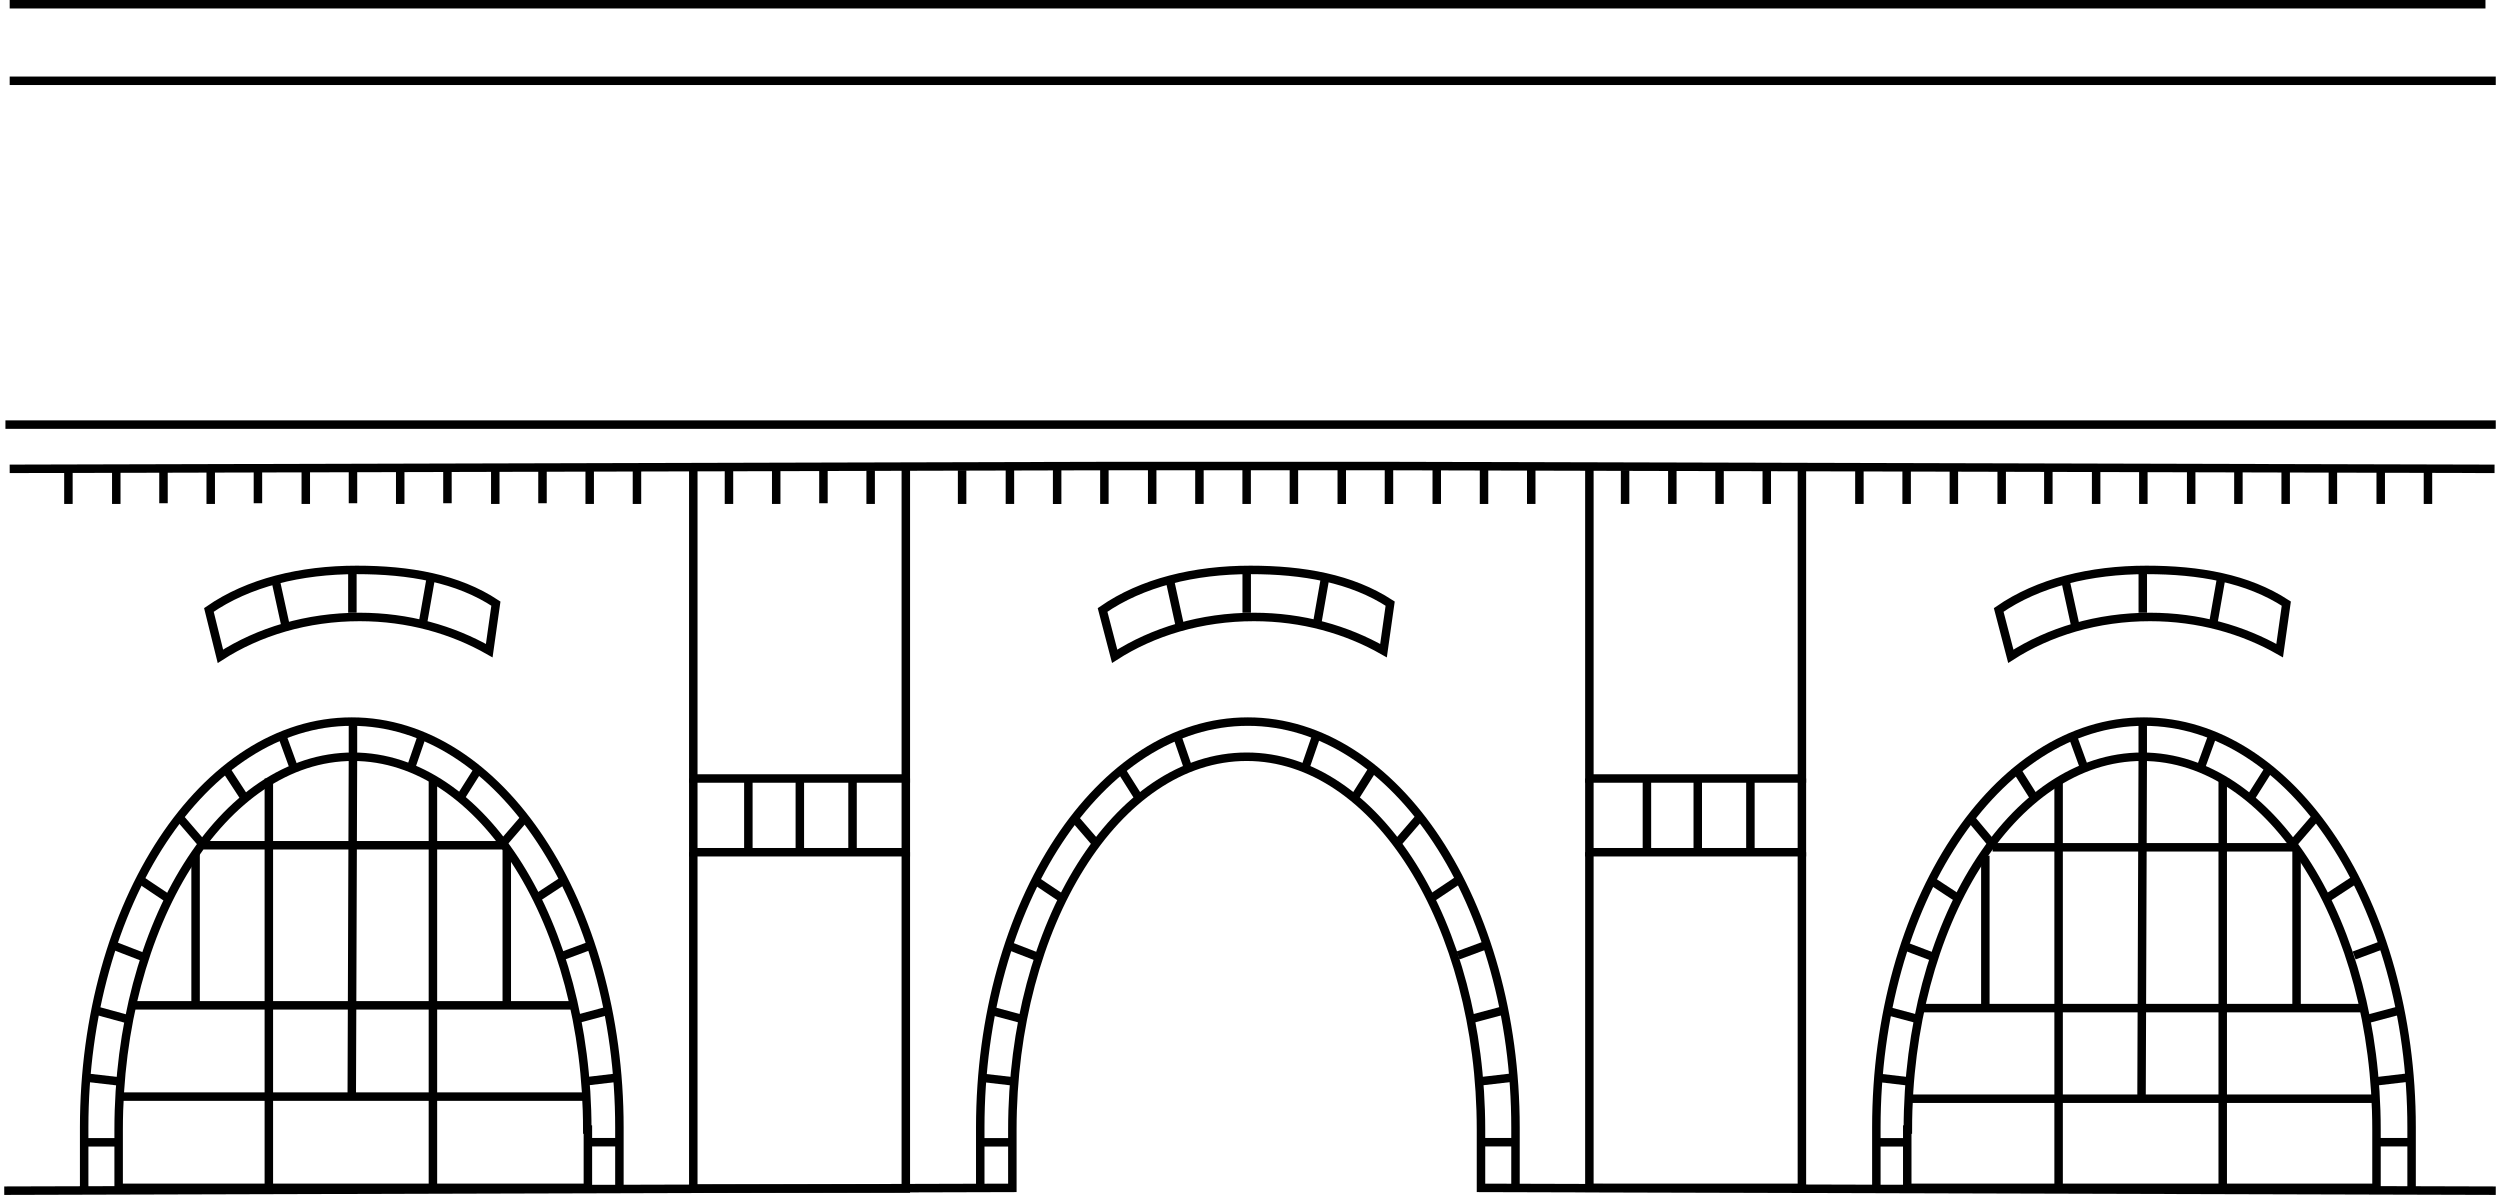 <svg width="590" height="282" viewBox="0 0 590 282" fill="none" xmlns="http://www.w3.org/2000/svg">
<path d="M375.094 110.813V183.726H425.249V109.984" stroke="black" stroke-width="2" stroke-miterlimit="10"/>
<path d="M375.093 183.726V201.126H425.248V183.726" stroke="black" stroke-width="2" stroke-miterlimit="10"/>
<path d="M375.093 201.121V280.331H425.248V201.121" stroke="black" stroke-width="2" stroke-miterlimit="10"/>
<path d="M450.254 266.583C450.254 218.03 474.975 178.591 505.553 178.591C536.132 178.591 560.853 218.03 560.853 266.583V280.337H450.111V266.583H450.254Z" stroke="black" stroke-width="2" stroke-miterlimit="10"/>
<path d="M442.819 280.992V266.078C442.819 213.216 471.111 170.297 505.977 170.297C540.843 170.297 569.135 213.216 569.135 266.078V280.992" stroke="black" stroke-width="2" stroke-miterlimit="10"/>
<path d="M231.34 280.992V266.078C231.34 213.216 259.632 170.297 294.498 170.297C329.364 170.297 357.656 213.216 357.656 266.078V280.992" stroke="black" stroke-width="2" stroke-miterlimit="10"/>
<path d="M1 281L238.915 280.337V266.583C238.915 218.03 263.635 178.591 294.214 178.591C324.793 178.591 349.513 218.03 349.513 266.583V280.337L589 281" stroke="black" stroke-width="2" stroke-miterlimit="10"/>
<path d="M586.572 1H299.645H287.928H2.287" stroke="black" stroke-width="2" stroke-miterlimit="10"/>
<path d="M1.283 100.207H288.21H300.641H588.997" stroke="black" stroke-width="2" stroke-miterlimit="10"/>
<path d="M2.285 19.066H288.069H300.358H588.999" stroke="black" stroke-width="2" stroke-miterlimit="10"/>
<path d="M2.285 110.647L262.063 109.984H326.936L588.713 110.647" stroke="black" stroke-width="2" stroke-miterlimit="10"/>
<path d="M213.773 110.813V183.726H163.618V109.984" stroke="black" stroke-width="2" stroke-miterlimit="10"/>
<path d="M213.772 183.726V201.126H163.617V183.726" stroke="black" stroke-width="2" stroke-miterlimit="10"/>
<path d="M213.772 201.121V280.496H163.617V201.121" stroke="black" stroke-width="2" stroke-miterlimit="10"/>
<path d="M138.598 266.583C138.598 218.03 113.878 178.591 83.299 178.591C52.72 178.591 28 218.03 28 266.583V280.337H138.741V266.583H138.598Z" stroke="black" stroke-width="2" stroke-miterlimit="10"/>
<path d="M146.18 280.992V266.078C146.18 213.216 117.887 170.297 83.022 170.297C48.156 170.297 19.863 213.216 19.863 266.078V280.992" stroke="black" stroke-width="2" stroke-miterlimit="10"/>
<path d="M83.015 258.786L83.298 178.583V170.297" stroke="black" stroke-width="2" stroke-miterlimit="10"/>
<path d="M188.761 183.726V201.126" stroke="black" stroke-width="2" stroke-miterlimit="10"/>
<path d="M201.199 183.231V200.63" stroke="black" stroke-width="2" stroke-miterlimit="10"/>
<path d="M176.613 183.231V200.63" stroke="black" stroke-width="2" stroke-miterlimit="10"/>
<path d="M400.672 184.226V201.626" stroke="black" stroke-width="2" stroke-miterlimit="10"/>
<path d="M413.096 183.726V201.126" stroke="black" stroke-width="2" stroke-miterlimit="10"/>
<path d="M388.673 183.726V201.126" stroke="black" stroke-width="2" stroke-miterlimit="10"/>
<path d="M126.458 212.06L133.031 207.751" stroke="black" stroke-width="2" stroke-miterlimit="10"/>
<path d="M138.607 255.154L145.609 254.325" stroke="black" stroke-width="2" stroke-miterlimit="10"/>
<path d="M108.883 187.878L113.17 181.084" stroke="black" stroke-width="2" stroke-miterlimit="10"/>
<path d="M97.02 181.075L99.592 173.618" stroke="black" stroke-width="2" stroke-miterlimit="10"/>
<path d="M118.32 199.46L123.607 193.329" stroke="black" stroke-width="2" stroke-miterlimit="10"/>
<path d="M133.033 225.492L140.178 222.841" stroke="black" stroke-width="2" stroke-miterlimit="10"/>
<path d="M136.465 240.408L143.895 238.419" stroke="black" stroke-width="2" stroke-miterlimit="10"/>
<path d="M138.607 269.56H146.181" stroke="black" stroke-width="2" stroke-miterlimit="10"/>
<path d="M39.725 212.082L33.295 207.774" stroke="black" stroke-width="2" stroke-miterlimit="10"/>
<path d="M27.72 255.169L20.576 254.341" stroke="black" stroke-width="2" stroke-miterlimit="10"/>
<path d="M57.444 187.88L53.015 181.086" stroke="black" stroke-width="2" stroke-miterlimit="10"/>
<path d="M69.3 181.09L66.585 173.633" stroke="black" stroke-width="2" stroke-miterlimit="10"/>
<path d="M48.013 199.475L42.726 193.344" stroke="black" stroke-width="2" stroke-miterlimit="10"/>
<path d="M34.154 225.988L26.009 222.84" stroke="black" stroke-width="2" stroke-miterlimit="10"/>
<path d="M29.723 240.408L22.436 238.419" stroke="black" stroke-width="2" stroke-miterlimit="10"/>
<path d="M27.578 269.587H20.148" stroke="black" stroke-width="2" stroke-miterlimit="10"/>
<path d="M337.651 212.06L344.081 207.751" stroke="black" stroke-width="2" stroke-miterlimit="10"/>
<path d="M349.656 255.154L356.801 254.325" stroke="black" stroke-width="2" stroke-miterlimit="10"/>
<path d="M319.937 187.878L324.223 181.084" stroke="black" stroke-width="2" stroke-miterlimit="10"/>
<path d="M308.081 181.075L310.653 173.618" stroke="black" stroke-width="2" stroke-miterlimit="10"/>
<path d="M329.369 199.46L334.656 193.329" stroke="black" stroke-width="2" stroke-miterlimit="10"/>
<path d="M344.086 225.492L351.231 222.841" stroke="black" stroke-width="2" stroke-miterlimit="10"/>
<path d="M347.512 240.408L354.942 238.419" stroke="black" stroke-width="2" stroke-miterlimit="10"/>
<path d="M349.656 269.56H357.23" stroke="black" stroke-width="2" stroke-miterlimit="10"/>
<path d="M250.758 212.082L244.328 207.774" stroke="black" stroke-width="2" stroke-miterlimit="10"/>
<path d="M238.763 255.169L231.618 254.341" stroke="black" stroke-width="2" stroke-miterlimit="10"/>
<path d="M268.481 187.88L264.194 181.086" stroke="black" stroke-width="2" stroke-miterlimit="10"/>
<path d="M280.345 181.09L277.772 173.633" stroke="black" stroke-width="2" stroke-miterlimit="10"/>
<path d="M259.056 199.475L253.769 193.344" stroke="black" stroke-width="2" stroke-miterlimit="10"/>
<path d="M245.332 226.002L238.045 223.185" stroke="black" stroke-width="2" stroke-miterlimit="10"/>
<path d="M240.908 240.408L233.478 238.419" stroke="black" stroke-width="2" stroke-miterlimit="10"/>
<path d="M238.76 269.587H231.187" stroke="black" stroke-width="2" stroke-miterlimit="10"/>
<path d="M548.99 212.06L555.563 207.751" stroke="black" stroke-width="2" stroke-miterlimit="10"/>
<path d="M561.133 255.154L568.135 254.325" stroke="black" stroke-width="2" stroke-miterlimit="10"/>
<path d="M531.418 187.878L535.705 181.084" stroke="black" stroke-width="2" stroke-miterlimit="10"/>
<path d="M519.413 181.075L522.128 173.618" stroke="black" stroke-width="2" stroke-miterlimit="10"/>
<path d="M540.843 199.46L546.13 193.329" stroke="black" stroke-width="2" stroke-miterlimit="10"/>
<path d="M555.568 225.492L562.713 222.841" stroke="black" stroke-width="2" stroke-miterlimit="10"/>
<path d="M558.996 240.408L566.426 238.419" stroke="black" stroke-width="2" stroke-miterlimit="10"/>
<path d="M561.133 269.56H568.707" stroke="black" stroke-width="2" stroke-miterlimit="10"/>
<path d="M462.253 212.082L455.68 207.774" stroke="black" stroke-width="2" stroke-miterlimit="10"/>
<path d="M450.112 255.169L443.11 254.341" stroke="black" stroke-width="2" stroke-miterlimit="10"/>
<path d="M479.829 187.88L475.542 181.086" stroke="black" stroke-width="2" stroke-miterlimit="10"/>
<path d="M491.831 181.09L489.116 173.633" stroke="black" stroke-width="2" stroke-miterlimit="10"/>
<path d="M470.395 199.475L465.251 193.344" stroke="black" stroke-width="2" stroke-miterlimit="10"/>
<path d="M456.674 226.002L449.244 223.185" stroke="black" stroke-width="2" stroke-miterlimit="10"/>
<path d="M452.254 240.408L444.823 238.419" stroke="black" stroke-width="2" stroke-miterlimit="10"/>
<path d="M450.109 269.587H442.678" stroke="black" stroke-width="2" stroke-miterlimit="10"/>
<path d="M263.063 154.883C272.066 149.083 283.497 145.603 295.929 145.603C307.36 145.603 317.791 148.586 326.507 153.557L328.079 142.454C318.934 136.489 307.503 134.5 295.071 134.5C281.925 134.5 269.494 137.483 260.206 143.946L263.063 154.883Z" stroke="black" stroke-width="2" stroke-miterlimit="10"/>
<path d="M294.221 134.5V144.608" stroke="black" stroke-width="2" stroke-miterlimit="10"/>
<path d="M276.066 136.836L278.496 147.938" stroke="black" stroke-width="2" stroke-miterlimit="10"/>
<path d="M312.645 136.836L310.788 147.441" stroke="black" stroke-width="2" stroke-miterlimit="10"/>
<path d="M474.553 154.883C483.555 149.083 494.987 145.603 507.418 145.603C518.85 145.603 529.281 148.586 537.997 153.557L539.569 142.454C530.424 136.489 518.993 134.5 506.561 134.5C493.415 134.5 480.983 137.483 471.695 143.946L474.553 154.883Z" stroke="black" stroke-width="2" stroke-miterlimit="10"/>
<path d="M505.696 134.5V144.608" stroke="black" stroke-width="2" stroke-miterlimit="10"/>
<path d="M487.405 136.836L489.834 147.938" stroke="black" stroke-width="2" stroke-miterlimit="10"/>
<path d="M524.129 136.836L522.271 147.441" stroke="black" stroke-width="2" stroke-miterlimit="10"/>
<path d="M52.016 154.883C61.018 149.083 72.449 145.603 84.881 145.603C96.312 145.603 106.743 148.586 115.46 153.557L117.032 142.454C108.029 136.489 96.598 134.5 84.166 134.5C71.02 134.5 58.589 137.483 49.301 143.946L52.016 154.883Z" stroke="black" stroke-width="2" stroke-miterlimit="10"/>
<path d="M83.162 134.5V144.608" stroke="black" stroke-width="2" stroke-miterlimit="10"/>
<path d="M65.016 136.836L67.445 147.938" stroke="black" stroke-width="2" stroke-miterlimit="10"/>
<path d="M101.597 136.836L99.739 147.441" stroke="black" stroke-width="2" stroke-miterlimit="10"/>
<path d="M16.146 110.977V118.931" stroke="black" stroke-width="2" stroke-miterlimit="10"/>
<path d="M27.441 110.977V118.931" stroke="black" stroke-width="2" stroke-miterlimit="10"/>
<path d="M38.584 110.977V118.765" stroke="black" stroke-width="2" stroke-miterlimit="10"/>
<path d="M49.731 110.977V118.931" stroke="black" stroke-width="2" stroke-miterlimit="10"/>
<path d="M60.871 110.977V118.765" stroke="black" stroke-width="2" stroke-miterlimit="10"/>
<path d="M72.164 110.977V118.931" stroke="black" stroke-width="2" stroke-miterlimit="10"/>
<path d="M83.303 110.977V118.765" stroke="black" stroke-width="2" stroke-miterlimit="10"/>
<path d="M94.452 110.977V118.931" stroke="black" stroke-width="2" stroke-miterlimit="10"/>
<path d="M105.596 110.977V118.765" stroke="black" stroke-width="2" stroke-miterlimit="10"/>
<path d="M116.885 110.977V118.931" stroke="black" stroke-width="2" stroke-miterlimit="10"/>
<path d="M128.03 110.977V118.765" stroke="black" stroke-width="2" stroke-miterlimit="10"/>
<path d="M139.169 110.977V118.931" stroke="black" stroke-width="2" stroke-miterlimit="10"/>
<path d="M150.324 110.977V118.931" stroke="black" stroke-width="2" stroke-miterlimit="10"/>
<path d="M172.037 110.977V118.931" stroke="black" stroke-width="2" stroke-miterlimit="10"/>
<path d="M183.186 110.977V118.931" stroke="black" stroke-width="2" stroke-miterlimit="10"/>
<path d="M194.333 110.977V118.765" stroke="black" stroke-width="2" stroke-miterlimit="10"/>
<path d="M205.473 110.977V118.931" stroke="black" stroke-width="2" stroke-miterlimit="10"/>
<path d="M227.057 110.977V118.931" stroke="black" stroke-width="2" stroke-miterlimit="10"/>
<path d="M238.342 110.645V118.93" stroke="black" stroke-width="2" stroke-miterlimit="10"/>
<path d="M249.486 110.493V118.944" stroke="black" stroke-width="2" stroke-miterlimit="10"/>
<path d="M260.633 110.145V118.927" stroke="black" stroke-width="2" stroke-miterlimit="10"/>
<path d="M271.918 110.645V118.93" stroke="black" stroke-width="2" stroke-miterlimit="10"/>
<path d="M283.067 110.645V118.93" stroke="black" stroke-width="2" stroke-miterlimit="10"/>
<path d="M294.207 110.317V118.933" stroke="black" stroke-width="2" stroke-miterlimit="10"/>
<path d="M305.361 110.317V118.933" stroke="black" stroke-width="2" stroke-miterlimit="10"/>
<path d="M316.658 110.493V118.944" stroke="black" stroke-width="2" stroke-miterlimit="10"/>
<path d="M327.797 110.493V118.944" stroke="black" stroke-width="2" stroke-miterlimit="10"/>
<path d="M339.075 110.645V118.93" stroke="black" stroke-width="2" stroke-miterlimit="10"/>
<path d="M350.23 110.817V118.936" stroke="black" stroke-width="2" stroke-miterlimit="10"/>
<path d="M361.372 110.645V118.93" stroke="black" stroke-width="2" stroke-miterlimit="10"/>
<path d="M438.82 110.977V118.931" stroke="black" stroke-width="2" stroke-miterlimit="10"/>
<path d="M449.965 110.977V118.931" stroke="black" stroke-width="2" stroke-miterlimit="10"/>
<path d="M461.114 110.977V118.931" stroke="black" stroke-width="2" stroke-miterlimit="10"/>
<path d="M472.397 110.977V118.931" stroke="black" stroke-width="2" stroke-miterlimit="10"/>
<path d="M483.41 110.977V118.931" stroke="black" stroke-width="2" stroke-miterlimit="10"/>
<path d="M494.688 110.977V118.931" stroke="black" stroke-width="2" stroke-miterlimit="10"/>
<path d="M505.831 110.977V118.931" stroke="black" stroke-width="2" stroke-miterlimit="10"/>
<path d="M517.118 110.977V118.931" stroke="black" stroke-width="2" stroke-miterlimit="10"/>
<path d="M528.264 110.977V118.931" stroke="black" stroke-width="2" stroke-miterlimit="10"/>
<path d="M539.418 110.977V118.931" stroke="black" stroke-width="2" stroke-miterlimit="10"/>
<path d="M550.562 110.977V118.931" stroke="black" stroke-width="2" stroke-miterlimit="10"/>
<path d="M561.851 110.977V118.931" stroke="black" stroke-width="2" stroke-miterlimit="10"/>
<path d="M573 110.977V118.931" stroke="black" stroke-width="2" stroke-miterlimit="10"/>
<path d="M383.518 110.977V118.931" stroke="black" stroke-width="2" stroke-miterlimit="10"/>
<path d="M394.67 110.977V118.931" stroke="black" stroke-width="2" stroke-miterlimit="10"/>
<path d="M405.815 110.977V118.931" stroke="black" stroke-width="2" stroke-miterlimit="10"/>
<path d="M416.958 110.977V118.931" stroke="black" stroke-width="2" stroke-miterlimit="10"/>
<path d="M28 258.801H138.598" stroke="black" stroke-width="2" stroke-miterlimit="10"/>
<path d="M63.447 183.726V280.335" stroke="black" stroke-width="2" stroke-miterlimit="10"/>
<path d="M102.17 183.726V280.335" stroke="black" stroke-width="2" stroke-miterlimit="10"/>
<path d="M31.145 237.259H135.456" stroke="black" stroke-width="2" stroke-miterlimit="10"/>
<path d="M48.014 199.481H119.031" stroke="black" stroke-width="2" stroke-miterlimit="10"/>
<path d="M119.599 200.297V237.25" stroke="black" stroke-width="2" stroke-miterlimit="10"/>
<path d="M46.158 201.296V237.255" stroke="black" stroke-width="2" stroke-miterlimit="10"/>
<path d="M505.403 259.296L505.686 179.258V170.972" stroke="black" stroke-width="2" stroke-miterlimit="10"/>
<path d="M450.257 259.297H560.999" stroke="black" stroke-width="2" stroke-miterlimit="10"/>
<path d="M485.832 184.386V280.995" stroke="black" stroke-width="2" stroke-miterlimit="10"/>
<path d="M524.563 184.386V280.995" stroke="black" stroke-width="2" stroke-miterlimit="10"/>
<path d="M453.398 237.914H557.852" stroke="black" stroke-width="2" stroke-miterlimit="10"/>
<path d="M470.257 199.964H541.417" stroke="black" stroke-width="2" stroke-miterlimit="10"/>
<path d="M541.989 200.793V237.912" stroke="black" stroke-width="2" stroke-miterlimit="10"/>
<path d="M468.54 201.95V237.909" stroke="black" stroke-width="2" stroke-miterlimit="10"/>
</svg>
